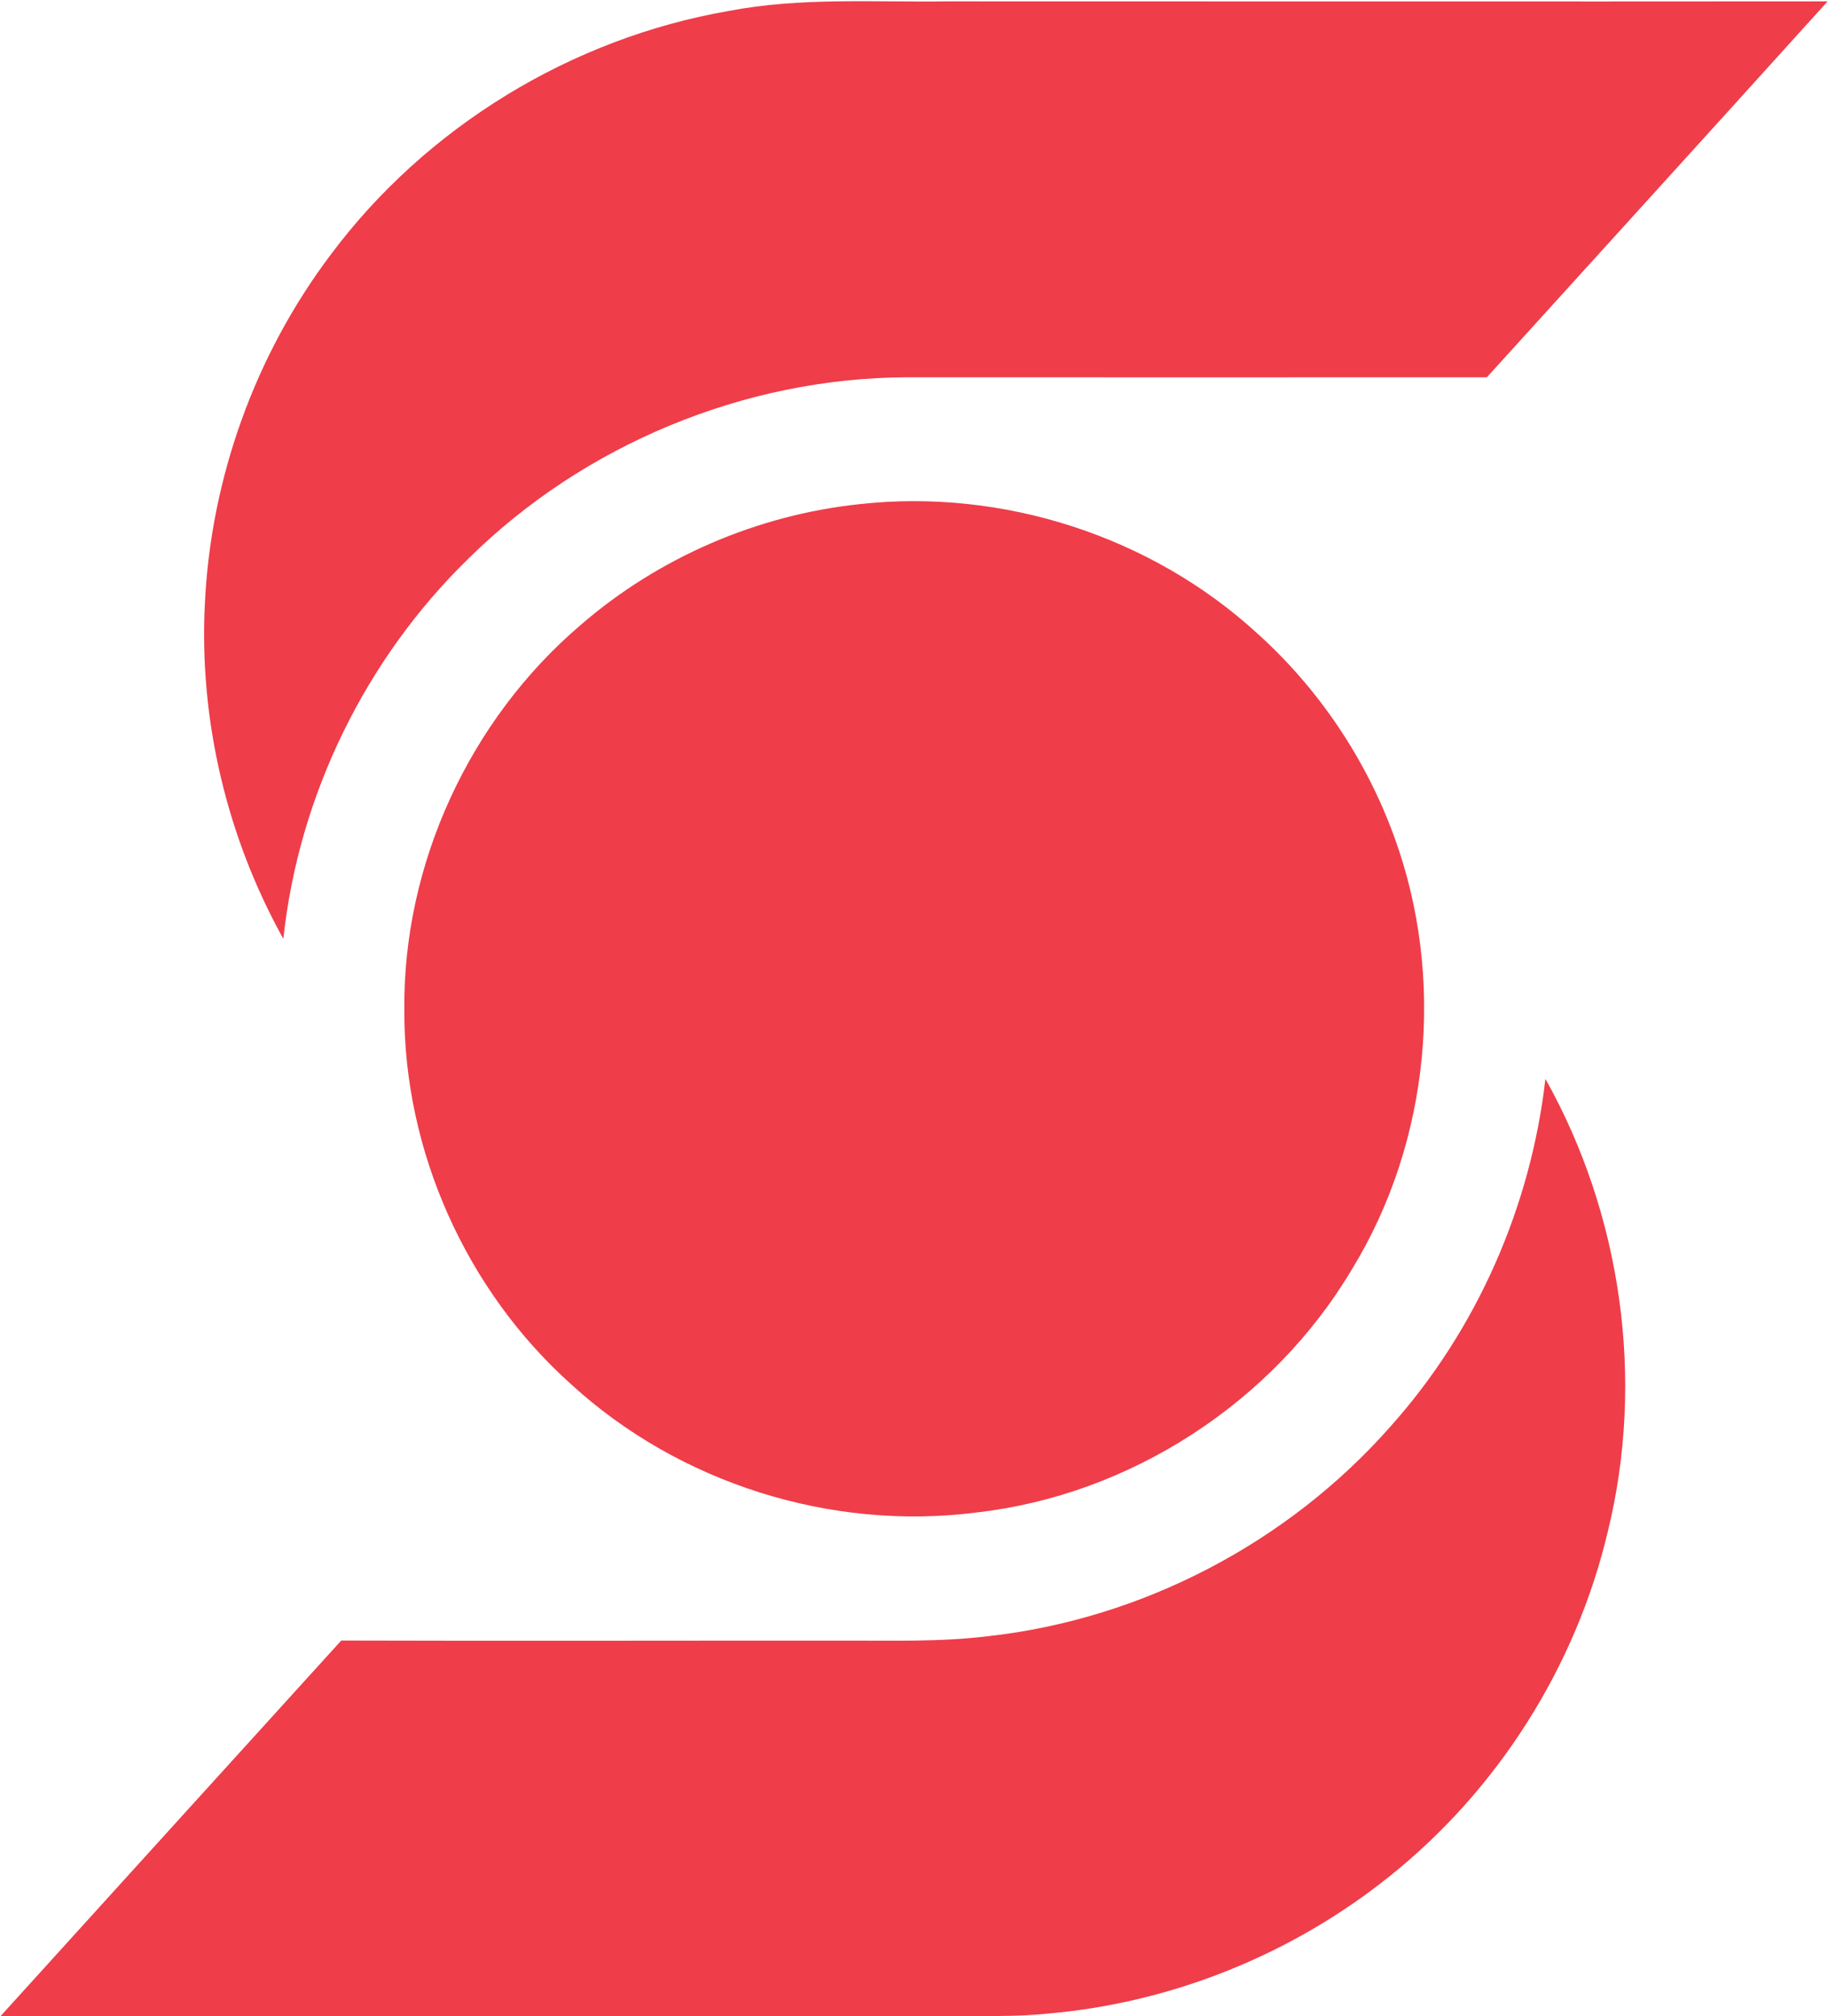 <svg width="78" height="86" viewBox="0 0 78 86" fill="none" xmlns="http://www.w3.org/2000/svg">
<g clip-path="url(#clip0_2_9)">
<path d="M31.082 0.47C34.161 -0.124 37.31 0.103 40.426 0.059C52.947 0.059 65.468 0.07 77.984 0.059C73.144 5.411 68.294 10.751 63.444 16.092C55.187 16.096 46.929 16.096 38.672 16.092C31.765 16.124 24.923 18.957 19.998 23.816C15.6 28.092 12.742 33.93 12.09 40.043C9.679 35.714 8.489 30.697 8.742 25.741C8.995 20.4 10.884 15.146 14.098 10.881C18.173 5.411 24.385 1.632 31.082 0.47Z" fill="#EF3D4A"/>
<path d="M36.68 21.503C42.773 20.827 49.109 22.86 53.642 27.011C56.258 29.362 58.282 32.368 59.488 35.681C61.684 41.681 61.033 48.67 57.695 54.124C54.315 59.822 48.216 63.773 41.654 64.513C35.458 65.303 28.977 63.265 24.364 59.038C19.896 55.038 17.226 49.097 17.253 43.087C17.188 36.849 20.041 30.692 24.773 26.66C28.099 23.778 32.314 21.962 36.68 21.503Z" fill="#EF3D4A"/>
<path d="M65.942 46.016C69.193 51.816 70.195 58.843 68.607 65.314C67.245 71.087 63.902 76.357 59.273 80.043C55.138 83.357 50.024 85.416 44.755 85.881C43.317 86.032 41.874 85.978 40.432 85.989C26.964 85.989 13.495 85.984 0.027 85.989C4.868 80.649 9.713 75.31 14.561 69.973C21.672 69.995 28.783 69.973 35.889 69.978C37.977 69.968 40.071 70.043 42.149 69.789C48.711 69.065 54.95 65.811 59.326 60.849C62.998 56.751 65.318 51.486 65.942 46.016Z" fill="#EF3D4A"/>
</g>
<defs>
<clipPath id="clip0_2_9">
<rect width="78" height="86" fill="white"/>
</clipPath>
</defs>
</svg>
